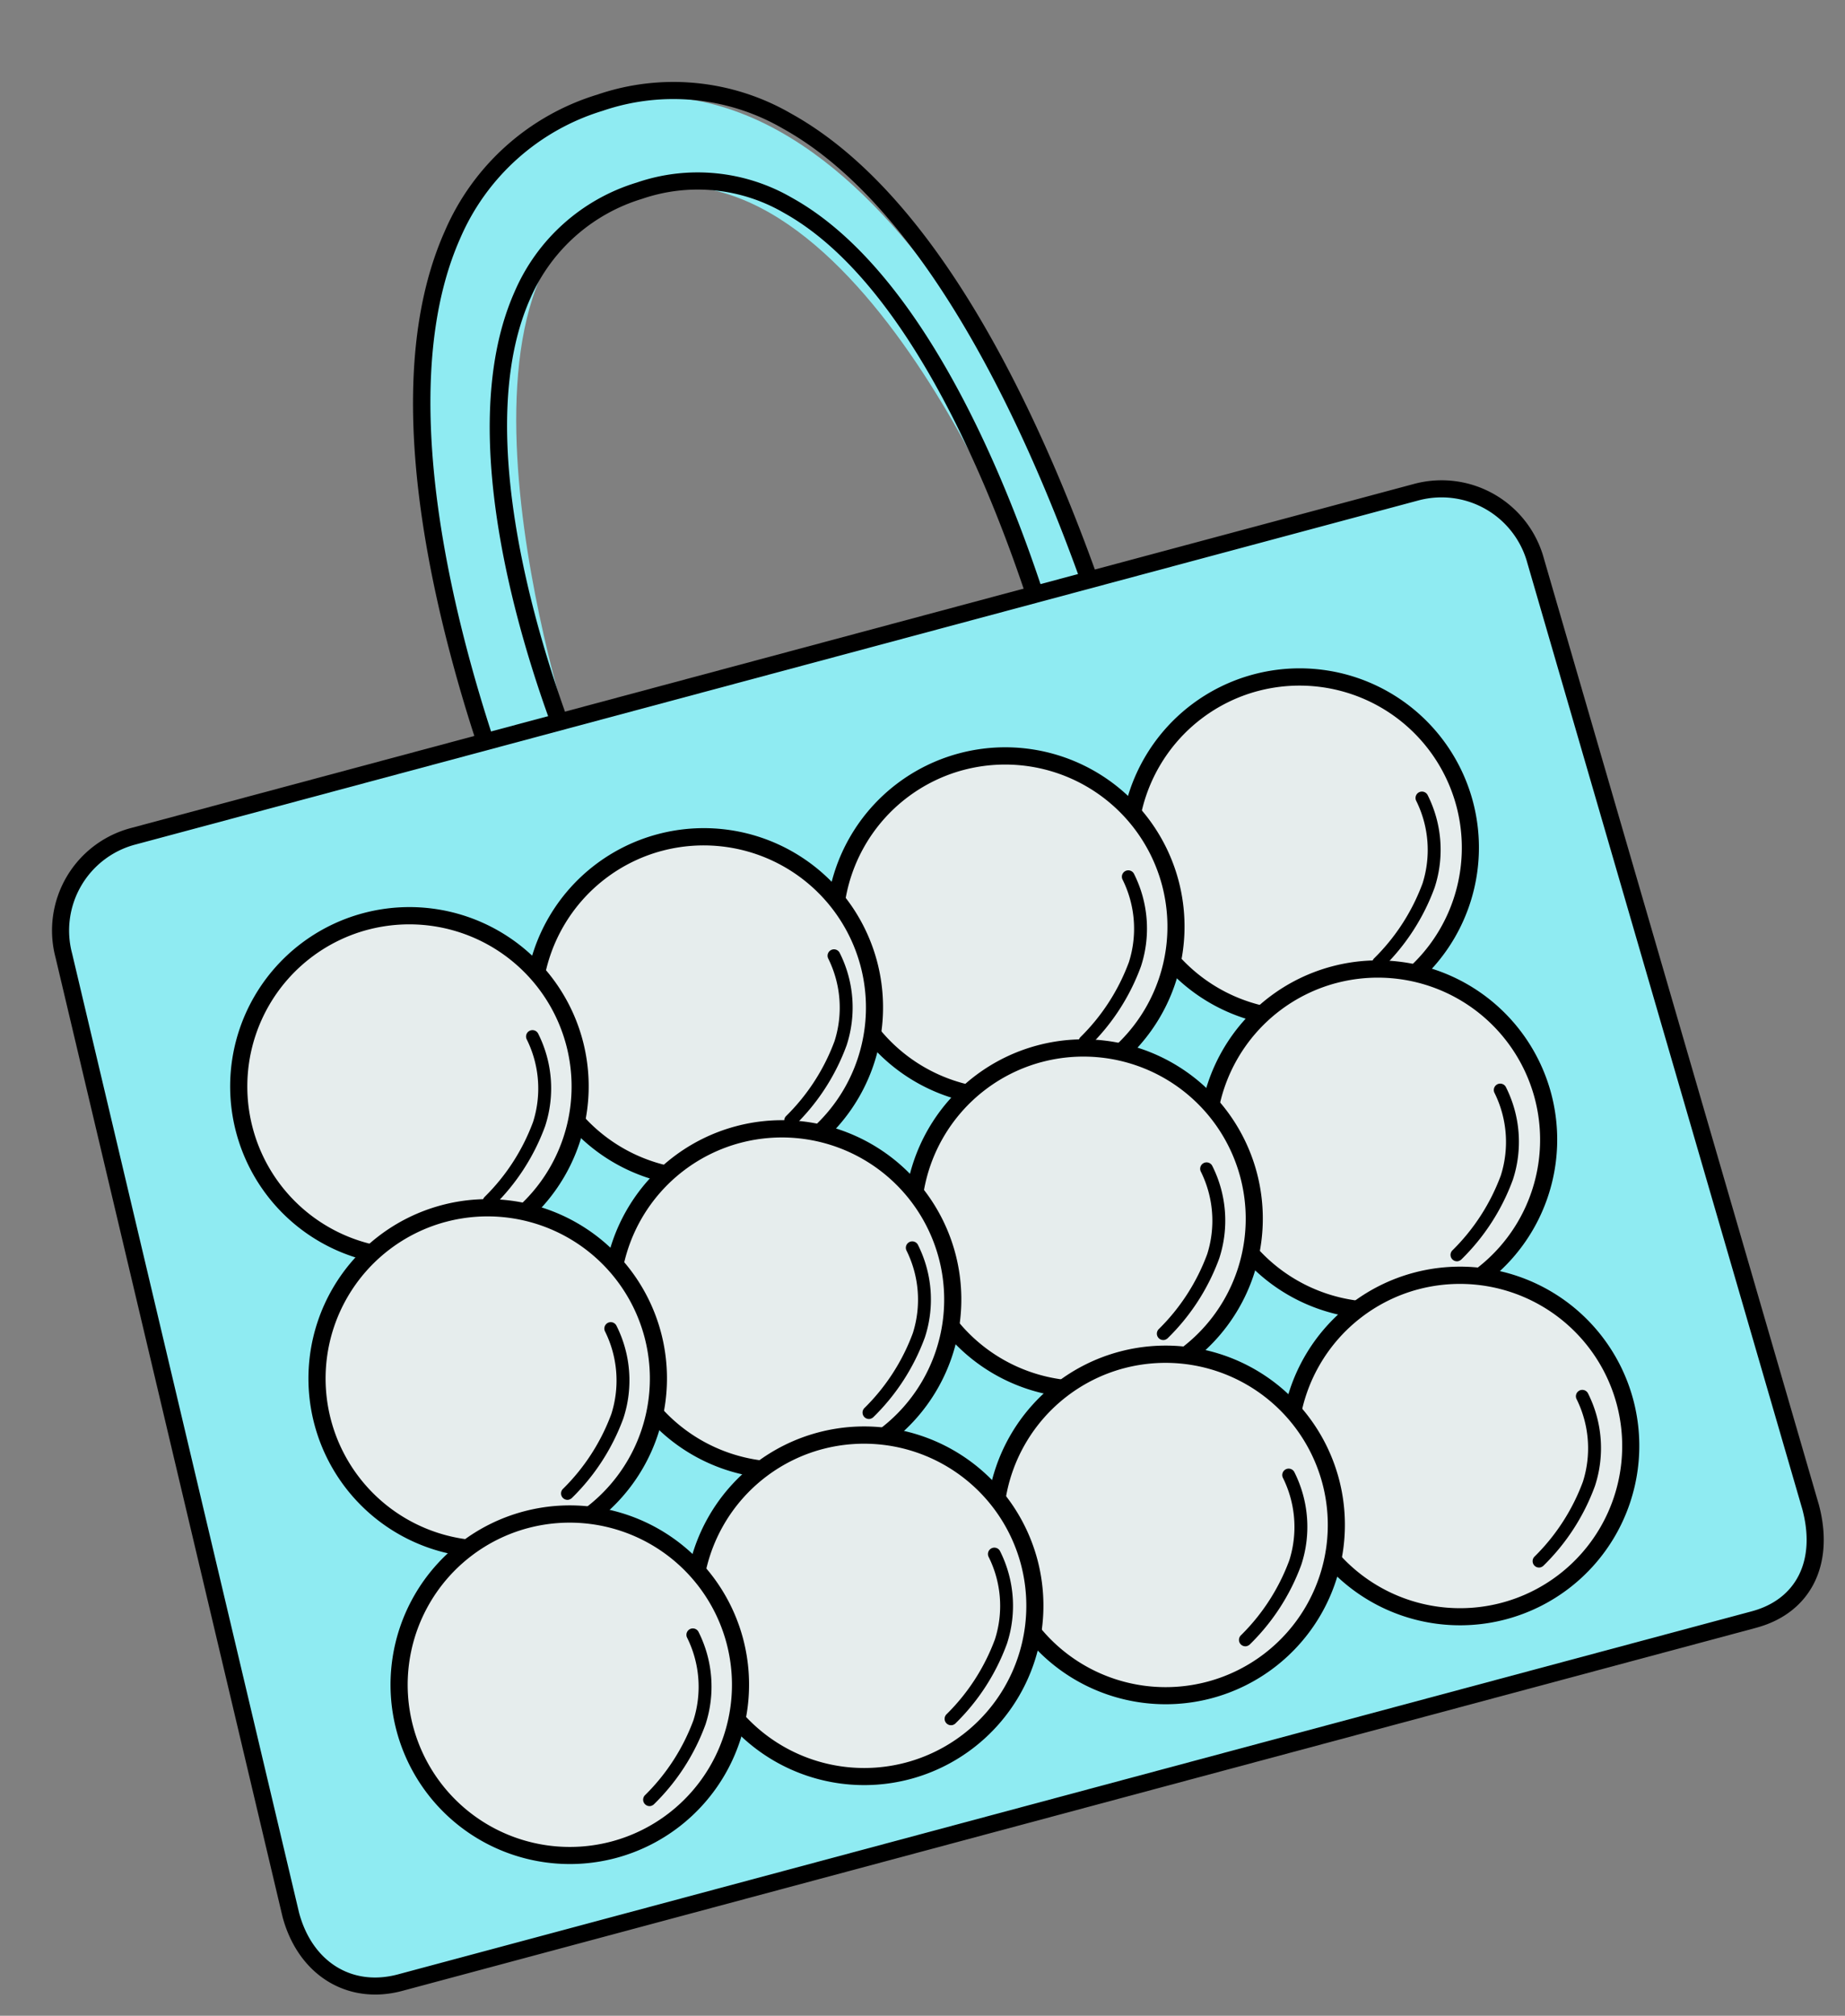 <svg xmlns="http://www.w3.org/2000/svg" width="110.129" height="120.289" viewBox="0 0 110.129 120.289"><rect x="0" y="0" width="110.129" height="120.289" fill="#808080" stroke="none"/><g transform="matrix(0.966, -0.259, 0.259, 0.966, -9.082, 17.612)"><g transform="translate(0 0.004)"><path d="M116.845,37.086S114.283,1.962,132.716,2,153.89,34.06,153.89,34.06l.257,3.025-3.288.168S148.19,8.043,134.244,7.707,121.85,37.641,121.85,37.641l-5.007-.555Z" transform="translate(-86.998 -1.492)" fill="#8febf2"/><path d="M162.852,57.583l-1.019-.023c.005-.229.392-22.908-8.2-31.215a10.221,10.221,0,0,0-7.951-2.992,10.623,10.623,0,0,0-8,4.034c-6.95,8.605-3.975,28.024-3.945,28.22l-1.006.158c-.13-.815-3.076-20.06,4.159-29.02a11.6,11.6,0,0,1,8.735-4.413,11.212,11.212,0,0,1,8.717,3.28c8.911,8.618,8.529,31.019,8.509,31.969Z" transform="translate(-98.408 -16.63)"/><path d="M153.474,45.306l-1.019-.023c.008-.3.5-29.733-10.551-40.421a13.021,13.021,0,0,0-10.121-3.818A13.546,13.546,0,0,0,121.6,6.189c-8.982,11.1-5.17,36.38-5.129,36.632l-1.006.158a92.737,92.737,0,0,1-.848-14.328c.209-10.51,2.292-18.283,6.194-23.1A14.513,14.513,0,0,1,131.728.028a14.016,14.016,0,0,1,10.885,4.1c4.788,4.63,8.073,12.975,9.759,24.8a113.319,113.319,0,0,1,1.1,16.368Z" transform="translate(-85.419 -0.004)"/><g transform="translate(0 35.085)"><path d="M90.908,209.962H7.254c-3.209,0-5.254-2.4-5.254-5.605l1.737-58.775a5.813,5.813,0,0,1,5.812-5.812H88.873a5.813,5.813,0,0,1,5.812,5.812l1.23,58.775c0,3.209-1.8,5.605-5,5.605Z" transform="translate(-1.491 -139.261)" fill="#8febf2"/><path d="M89.417,208.981H5.763c-3.395,0-5.763-2.514-5.763-6.115l1.737-58.791a6.323,6.323,0,0,1,6.321-6.306H87.382a6.328,6.328,0,0,1,6.321,6.321l1.23,58.765c0,3.726-2.165,6.125-5.514,6.125ZM8.055,138.789a5.308,5.308,0,0,0-5.3,5.3L1.016,202.882c0,3.033,1.907,5.081,4.745,5.081H89.415c2.773,0,4.495-1.953,4.495-5.1L92.68,144.1a5.31,5.31,0,0,0-5.3-5.312Z" transform="translate(0 -137.77)"/></g><g transform="translate(9.451 43.588)"><g transform="translate(55.009)"><circle cx="10.187" cy="10.187" r="10.187" transform="translate(0.509 0.509)" fill="#e6eded"/><path d="M263.806,192.552a10.7,10.7,0,1,1,10.7-10.7A10.708,10.708,0,0,1,263.806,192.552Zm0-20.374a9.677,9.677,0,1,0,9.677,9.677A9.69,9.69,0,0,0,263.806,172.179Z" transform="translate(-253.11 -171.16)"/></g><g transform="translate(68.096 9.338)"><path d="M311.045,209.33a6.924,6.924,0,0,1-.97,5.142A12.553,12.553,0,0,1,306,218.159" transform="translate(-305.618 -208.947)" fill="#e6eded"/><path d="M304.883,217.42a.382.382,0,0,1-.176-.721,12.241,12.241,0,0,0,3.935-3.563,6.6,6.6,0,0,0,.914-4.836.382.382,0,1,1,.741-.186,7.262,7.262,0,0,1-1.024,5.45,12.8,12.8,0,0,1-4.215,3.81.4.4,0,0,1-.176.043Z" transform="translate(-304.501 -207.825)"/></g><g transform="translate(36.818)"><circle cx="10.187" cy="10.187" r="10.187" transform="translate(0.509 0.509)" fill="#e6eded"/><path d="M192.376,192.552a10.7,10.7,0,1,1,10.7-10.7A10.708,10.708,0,0,1,192.376,192.552Zm0-20.374a9.677,9.677,0,1,0,9.677,9.677A9.69,9.69,0,0,0,192.376,172.179Z" transform="translate(-181.68 -171.16)"/></g><g transform="translate(49.951 9.338)"><path d="M239.8,209.33a6.924,6.924,0,0,1-.97,5.142,12.553,12.553,0,0,1-4.075,3.688" transform="translate(-234.368 -208.947)" fill="#e6eded"/><path d="M233.633,217.42a.382.382,0,0,1-.176-.721,12.241,12.241,0,0,0,3.935-3.563,6.594,6.594,0,0,0,.914-4.836.382.382,0,1,1,.741-.186,7.261,7.261,0,0,1-1.024,5.45,12.8,12.8,0,0,1-4.215,3.81.4.4,0,0,1-.176.043Z" transform="translate(-233.251 -207.825)"/></g><g transform="translate(18.189)"><circle cx="10.187" cy="10.187" r="10.187" transform="translate(0.509 0.509)" fill="#e6eded"/><path d="M119.226,192.552a10.7,10.7,0,1,1,10.7-10.7A10.708,10.708,0,0,1,119.226,192.552Zm0-20.374a9.677,9.677,0,1,0,9.677,9.677A9.689,9.689,0,0,0,119.226,172.179Z" transform="translate(-108.53 -171.16)"/></g><g transform="translate(31.763 9.338)"><path d="M168.365,209.33a6.924,6.924,0,0,1-.97,5.142,12.553,12.553,0,0,1-4.075,3.688" transform="translate(-162.941 -208.947)" fill="#e6eded"/><path d="M162.213,217.42a.382.382,0,0,1-.176-.721,12.241,12.241,0,0,0,3.935-3.563,6.594,6.594,0,0,0,.914-4.836.382.382,0,0,1,.741-.186,7.262,7.262,0,0,1-1.024,5.45,12.8,12.8,0,0,1-4.215,3.81.4.4,0,0,1-.176.043Z" transform="translate(-161.831 -207.825)"/></g><circle cx="10.187" cy="10.187" r="10.187" transform="translate(0.509 0.509)" fill="#e6eded"/><path d="M47.806,192.552a10.7,10.7,0,1,1,10.7-10.7A10.708,10.708,0,0,1,47.806,192.552Zm0-20.374a9.677,9.677,0,1,0,9.677,9.677A9.689,9.689,0,0,0,47.806,172.179Z" transform="translate(-37.11 -171.16)"/><g transform="translate(13.134 9.338)"><path d="M95.225,209.33a6.924,6.924,0,0,1-.97,5.142,12.553,12.553,0,0,1-4.075,3.688" transform="translate(-89.798 -208.947)" fill="#e6eded"/><path d="M89.063,217.42a.382.382,0,0,1-.176-.721,12.24,12.24,0,0,0,3.935-3.563,6.594,6.594,0,0,0,.914-4.836.382.382,0,1,1,.741-.186,7.262,7.262,0,0,1-1.024,5.45,12.8,12.8,0,0,1-4.215,3.81.4.4,0,0,1-.176.043Z" transform="translate(-88.681 -207.825)"/></g><g transform="translate(0 18.041)"><g transform="translate(55.009)"><circle cx="10.187" cy="10.187" r="10.187" transform="translate(0.509 0.509)" fill="#e6eded"/><path d="M263.806,263.392a10.7,10.7,0,1,1,10.7-10.7A10.708,10.708,0,0,1,263.806,263.392Zm0-20.374a9.677,9.677,0,1,0,9.677,9.677A9.689,9.689,0,0,0,263.806,243.019Z" transform="translate(-253.11 -242)"/></g><g transform="translate(68.096 9.338)"><path d="M311.045,280.18a6.924,6.924,0,0,1-.97,5.142A12.552,12.552,0,0,1,306,289.009" transform="translate(-305.618 -279.794)" fill="#e6eded"/><path d="M304.883,288.26a.382.382,0,0,1-.176-.721,12.241,12.241,0,0,0,3.935-3.563,6.6,6.6,0,0,0,.914-4.836.382.382,0,1,1,.741-.186,7.262,7.262,0,0,1-1.024,5.45,12.8,12.8,0,0,1-4.215,3.81.4.4,0,0,1-.176.043Z" transform="translate(-304.501 -278.665)"/></g><g transform="translate(36.818)"><circle cx="10.187" cy="10.187" r="10.187" transform="translate(0.509 0.509)" fill="#e6eded"/><path d="M192.376,263.392a10.7,10.7,0,1,1,10.7-10.7A10.708,10.708,0,0,1,192.376,263.392Zm0-20.374a9.677,9.677,0,1,0,9.677,9.677A9.689,9.689,0,0,0,192.376,243.019Z" transform="translate(-181.68 -242)"/></g><g transform="translate(49.951 9.338)"><path d="M239.8,280.18a6.924,6.924,0,0,1-.97,5.142,12.553,12.553,0,0,1-4.075,3.688" transform="translate(-234.368 -279.794)" fill="#e6eded"/><path d="M233.633,288.26a.382.382,0,0,1-.176-.721,12.241,12.241,0,0,0,3.935-3.563,6.594,6.594,0,0,0,.914-4.836.382.382,0,1,1,.741-.186,7.261,7.261,0,0,1-1.024,5.45,12.8,12.8,0,0,1-4.215,3.81.4.4,0,0,1-.176.043Z" transform="translate(-233.251 -278.665)"/></g><g transform="translate(18.189)"><circle cx="10.187" cy="10.187" r="10.187" transform="translate(0.509 0.509)" fill="#e6eded"/><path d="M119.226,263.392a10.7,10.7,0,1,1,10.7-10.7A10.708,10.708,0,0,1,119.226,263.392Zm0-20.374A9.677,9.677,0,1,0,128.9,252.7,9.689,9.689,0,0,0,119.226,243.019Z" transform="translate(-108.53 -242)"/></g><g transform="translate(31.763 9.338)"><path d="M168.365,280.18a6.924,6.924,0,0,1-.97,5.142,12.552,12.552,0,0,1-4.075,3.688" transform="translate(-162.941 -279.794)" fill="#e6eded"/><path d="M162.213,288.26a.382.382,0,0,1-.176-.721,12.241,12.241,0,0,0,3.935-3.563,6.594,6.594,0,0,0,.914-4.836.382.382,0,0,1,.741-.186,7.262,7.262,0,0,1-1.024,5.45,12.8,12.8,0,0,1-4.215,3.81.4.4,0,0,1-.176.043Z" transform="translate(-161.831 -278.665)"/></g><circle cx="10.187" cy="10.187" r="10.187" transform="translate(0.509 0.509)" fill="#e6eded"/><path d="M47.806,263.392a10.7,10.7,0,1,1,10.7-10.7A10.708,10.708,0,0,1,47.806,263.392Zm0-20.374a9.677,9.677,0,1,0,9.677,9.677A9.689,9.689,0,0,0,47.806,243.019Z" transform="translate(-37.11 -242)"/><g transform="translate(13.134 9.338)"><path d="M95.225,280.18a6.924,6.924,0,0,1-.97,5.142,12.552,12.552,0,0,1-4.075,3.688" transform="translate(-89.798 -279.794)" fill="#e6eded"/><path d="M89.063,288.26a.382.382,0,0,1-.176-.721,12.24,12.24,0,0,0,3.935-3.563,6.594,6.594,0,0,0,.914-4.836.382.382,0,1,1,.741-.186,7.262,7.262,0,0,1-1.024,5.45,12.8,12.8,0,0,1-4.215,3.81.4.4,0,0,1-.176.043Z" transform="translate(-88.681 -278.665)"/></g></g><g transform="translate(0 36.96)"><g transform="translate(55.009)"><circle cx="10.187" cy="10.187" r="10.187" transform="translate(0.509 0.509)" fill="#e6eded"/><path d="M263.806,337.682a10.7,10.7,0,1,1,10.7-10.7A10.708,10.708,0,0,1,263.806,337.682Zm0-20.374a9.677,9.677,0,1,0,9.677,9.677A9.69,9.69,0,0,0,263.806,317.309Z" transform="translate(-253.11 -316.29)"/></g><g transform="translate(68.096 9.338)"><path d="M311.045,354.46a6.924,6.924,0,0,1-.97,5.142A12.552,12.552,0,0,1,306,363.289" transform="translate(-305.618 -354.077)" fill="#e6eded"/><path d="M304.883,362.55a.382.382,0,0,1-.176-.721,12.241,12.241,0,0,0,3.935-3.563,6.6,6.6,0,0,0,.914-4.836.382.382,0,1,1,.741-.186,7.262,7.262,0,0,1-1.024,5.45,12.77,12.77,0,0,1-4.215,3.81.4.4,0,0,1-.176.043Z" transform="translate(-304.501 -352.955)"/></g><g transform="translate(36.818)"><circle cx="10.187" cy="10.187" r="10.187" transform="translate(0.509 0.509)" fill="#e6eded"/><path d="M192.376,337.682a10.7,10.7,0,1,1,10.7-10.7A10.708,10.708,0,0,1,192.376,337.682Zm0-20.374a9.677,9.677,0,1,0,9.677,9.677A9.69,9.69,0,0,0,192.376,317.309Z" transform="translate(-181.68 -316.29)"/></g><g transform="translate(49.951 9.338)"><path d="M239.8,354.46a6.924,6.924,0,0,1-.97,5.142,12.553,12.553,0,0,1-4.075,3.688" transform="translate(-234.368 -354.077)" fill="#e6eded"/><path d="M233.633,362.55a.382.382,0,0,1-.176-.721,12.241,12.241,0,0,0,3.935-3.563,6.594,6.594,0,0,0,.914-4.836.382.382,0,1,1,.741-.186,7.261,7.261,0,0,1-1.024,5.45,12.77,12.77,0,0,1-4.215,3.81.4.4,0,0,1-.176.043Z" transform="translate(-233.251 -352.955)"/></g><g transform="translate(18.189)"><circle cx="10.187" cy="10.187" r="10.187" transform="translate(0.509 0.509)" fill="#e6eded"/><path d="M119.226,337.682a10.7,10.7,0,1,1,10.7-10.7A10.708,10.708,0,0,1,119.226,337.682Zm0-20.374a9.677,9.677,0,1,0,9.677,9.677A9.689,9.689,0,0,0,119.226,317.309Z" transform="translate(-108.53 -316.29)"/></g><g transform="translate(31.763 9.34)"><path d="M168.365,354.46a6.924,6.924,0,0,1-.97,5.142,12.552,12.552,0,0,1-4.075,3.688" transform="translate(-162.941 -354.079)" fill="#e6eded"/><path d="M162.213,362.557a.382.382,0,0,1-.176-.721,12.241,12.241,0,0,0,3.935-3.563,6.549,6.549,0,0,0,.914-4.834.382.382,0,0,1,.741-.186,7.262,7.262,0,0,1-1.024,5.45,12.77,12.77,0,0,1-4.215,3.81A.4.4,0,0,1,162.213,362.557Z" transform="translate(-161.831 -352.965)"/></g><circle cx="10.187" cy="10.187" r="10.187" transform="translate(0.509 0.509)" fill="#e6eded"/><path d="M47.806,337.682a10.7,10.7,0,1,1,10.7-10.7A10.708,10.708,0,0,1,47.806,337.682Zm0-20.374a9.677,9.677,0,1,0,9.677,9.677A9.689,9.689,0,0,0,47.806,317.309Z" transform="translate(-37.11 -316.29)"/><g transform="translate(13.134 9.338)"><path d="M95.225,354.46a6.924,6.924,0,0,1-.97,5.142,12.552,12.552,0,0,1-4.075,3.688" transform="translate(-89.798 -354.077)" fill="#e6eded"/><path d="M89.063,362.55a.382.382,0,0,1-.176-.721,12.24,12.24,0,0,0,3.935-3.563,6.594,6.594,0,0,0,.914-4.836.382.382,0,1,1,.741-.186,7.262,7.262,0,0,1-1.024,5.45,12.77,12.77,0,0,1-4.215,3.81.4.4,0,0,1-.176.043Z" transform="translate(-88.681 -352.955)"/></g></g></g></g></g></svg>